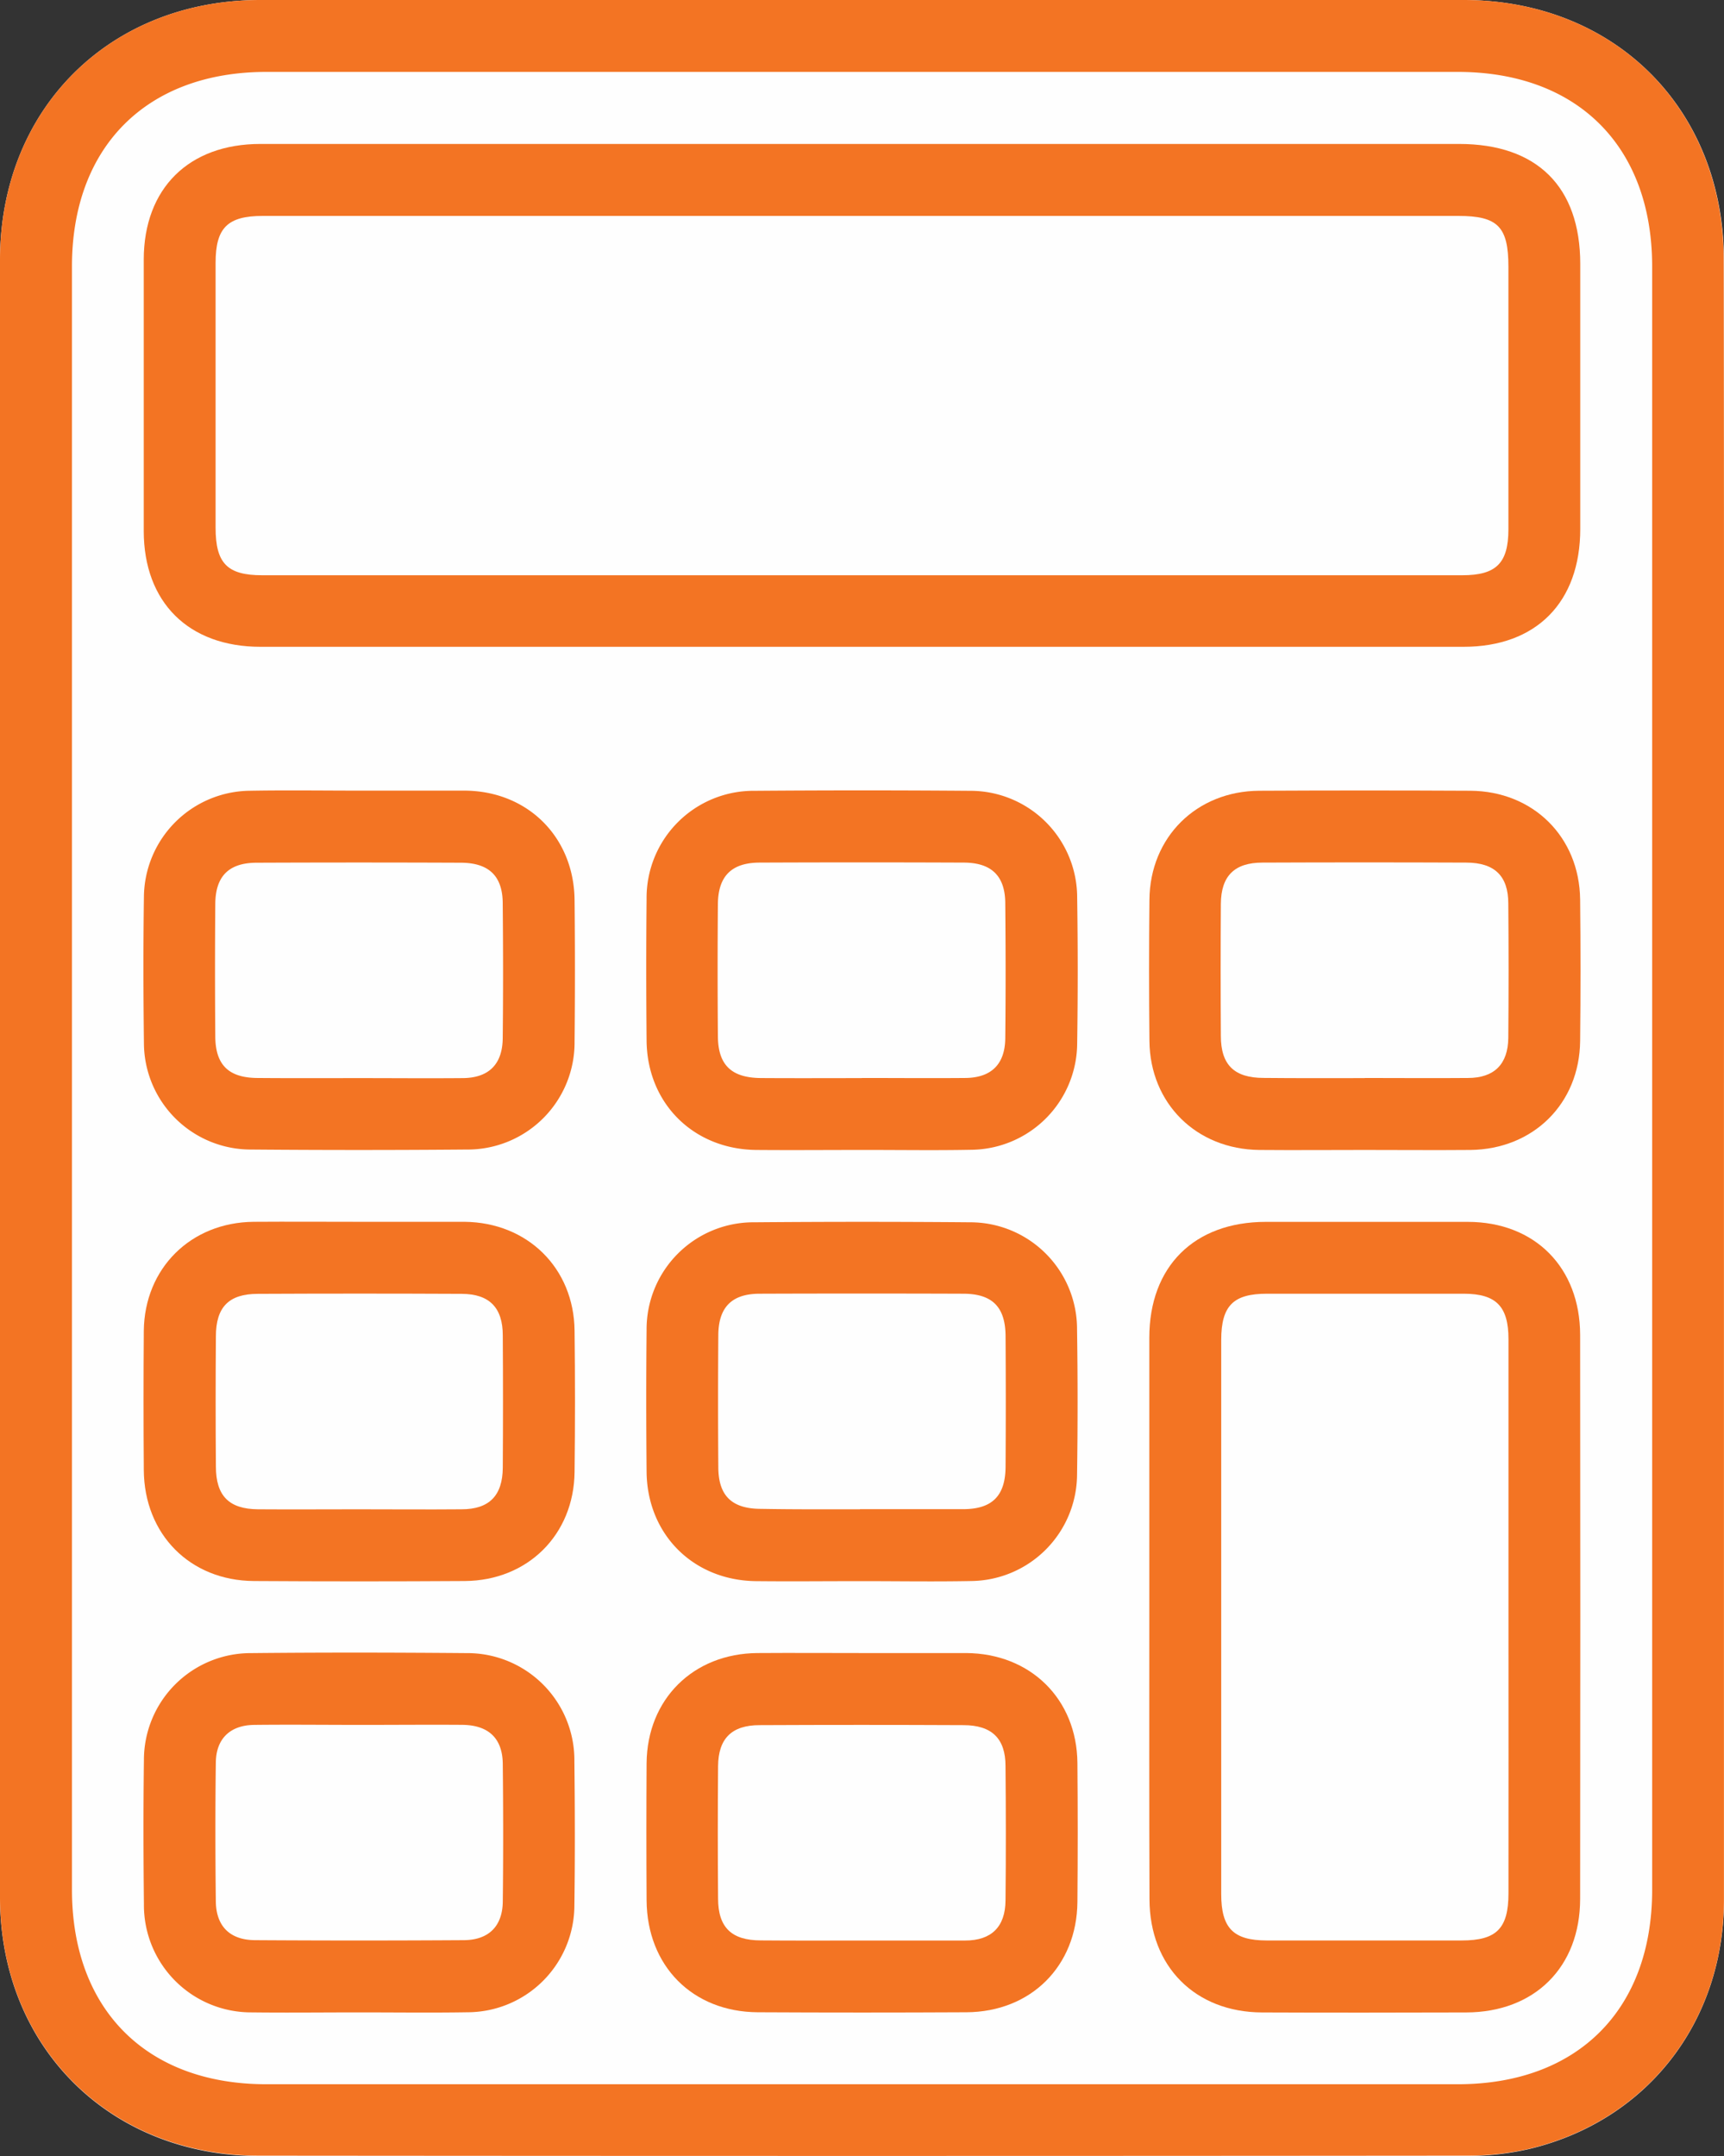 <svg id="Layer_1" data-name="Layer 1" xmlns="http://www.w3.org/2000/svg" viewBox="0 0 287.48 359.5"><rect x="0" y="0" width="287.48" height="359.5" fill="#333333" stroke="none"/><defs><style>.cls-1{fill:#fefefe;}.cls-2{fill:#f37423;}</style></defs><path class="cls-1" d="M287.47,179.65q0-68.15,0-136.28C287.44,18.15,269.27,0,244,0Q143.74,0,43.44,0C18.23,0,0,18.19,0,43.37Q0,179.84,0,316.31c0,24.94,18.26,43.15,43.24,43.16q100.49.06,201,0A47.17,47.17,0,0,0,255,358.3c19.63-4.69,32.46-21.12,32.49-41.62Q287.54,248.16,287.47,179.65Z"/><path class="cls-2" d="M287.47,179.65q0,68.5,0,137c0,20.5-12.86,36.93-32.49,41.62a47.17,47.17,0,0,1-10.74,1.14q-100.47.09-201,0c-25,0-43.23-18.22-43.24-43.16Q0,179.84,0,43.37C0,18.19,18.23,0,43.44,0Q143.73,0,244,0c25.24,0,43.41,18.13,43.43,43.35Q287.52,111.5,287.47,179.65ZM12,179.55V315.06c0,20,12.46,32.44,32.39,32.44h198.7c20,0,32.41-12.45,32.41-32.42q0-135.33,0-270.65c0-20-12.43-32.43-32.4-32.44H44.4C24.46,12,12,24.47,12,44.41Z"/><path class="cls-2" d="M143.74,24H243.3c13,0,20.2,7.13,20.21,20q0,22.08,0,44.18c0,12.24-7.34,19.66-19.46,19.66q-100.3,0-200.61,0c-12,0-19.45-7.42-19.47-19.28q0-22.66,0-45.31C24,31.4,31.48,24,43.43,24Q93.59,24,143.74,24Zm-.05,12H43.81c-5.88,0-7.86,2-7.86,7.82q0,22.08,0,44.16c0,5.93,1.94,7.93,7.76,7.93H243.85c5.63,0,7.67-2,7.68-7.64q0-21.9,0-43.79c0-6.68-1.77-8.48-8.34-8.48Z"/><path class="cls-2" d="M191.65,269.47q0-23.21,0-46.43c0-11.88,7.48-19.31,19.41-19.32,11.23,0,22.45,0,33.68,0s18.74,7.65,18.75,18.86q.06,47,0,94c0,11.4-7.59,18.92-19,18.95s-22.71.05-34.06,0c-11.14-.05-18.72-7.67-18.75-18.86C191.62,300.92,191.65,285.2,191.65,269.47Zm59.89.16q0-23.19,0-46.38c0-5.43-2.06-7.53-7.38-7.55q-16.46,0-32.91,0c-5.59,0-7.6,2-7.61,7.69q0,46.2,0,92.4c0,5.66,2,7.73,7.57,7.74q16.26,0,32.53,0c5.82,0,7.8-2,7.8-7.88Q251.56,292.64,251.54,269.63Z"/><path class="cls-2" d="M60,131.82c5.86,0,11.73,0,17.59,0,10.45.11,18.12,7.78,18.22,18.25q.12,11.79,0,23.59a17.84,17.84,0,0,1-18,18q-18,.15-35.93,0A17.82,17.82,0,0,1,24,173.84c-.1-8.11-.12-16.23,0-24.34a17.86,17.86,0,0,1,17.66-17.66C47.77,131.73,53.89,131.82,60,131.82Zm-.1,47.93c5.73,0,11.46.05,17.18,0,4.41,0,6.71-2.29,6.75-6.66.08-7.47.07-14.95,0-22.42,0-4.6-2.29-6.82-7-6.83q-17-.07-34,0c-4.66,0-6.89,2.23-6.93,6.84q-.09,11,0,22.05c0,4.83,2.23,7,7.13,7C48.69,179.78,54.29,179.75,59.9,179.75Z"/><path class="cls-2" d="M143.68,191.73c-5.87,0-11.73.05-17.59,0-10.47-.12-18.17-7.78-18.27-18.22-.07-7.86-.08-15.72,0-23.59a17.84,17.84,0,0,1,18-18.07q18-.14,35.93,0a17.81,17.81,0,0,1,17.87,17.83q.18,12.17,0,24.33A17.84,17.84,0,0,1,162,191.7C155.9,191.82,149.79,191.72,143.68,191.73Zm0-12c5.73,0,11.46.05,17.18,0,4.43,0,6.73-2.28,6.77-6.63.08-7.48.07-14.95,0-22.43,0-4.61-2.28-6.84-6.92-6.85q-17-.07-34,0c-4.68,0-6.92,2.21-7,6.81q-.09,11,0,22.05c0,4.85,2.22,7,7.1,7.06C132.51,179.78,138.11,179.75,143.72,179.75Z"/><path class="cls-2" d="M227.58,191.73c-5.86,0-11.72.05-17.59,0-10.49-.11-18.21-7.74-18.32-18.15q-.12-11.81,0-23.59c.1-10.41,7.84-18.09,18.32-18.15q17.59-.09,35.18,0c10.49.06,18.21,7.71,18.32,18.15q.13,11.79,0,23.58c-.11,10.44-7.82,18.05-18.32,18.16C239.31,191.78,233.45,191.73,227.58,191.73Zm0-12c5.73,0,11.46.05,17.19,0,4.4,0,6.69-2.3,6.74-6.67q.1-11.2,0-22.42c0-4.6-2.29-6.81-7-6.82q-17-.07-34,0c-4.66,0-6.89,2.23-6.93,6.85q-.07,11,0,22.05c0,4.83,2.24,7,7.14,7C216.39,179.78,222,179.75,227.59,179.75Z"/><path class="cls-2" d="M59.87,203.71c5.87,0,11.73,0,17.59,0,10.5.1,18.23,7.71,18.35,18.13q.14,11.79,0,23.59c-.11,10.44-7.81,18.1-18.3,18.17q-17.6.11-35.18,0c-10.65-.07-18.28-7.79-18.35-18.5q-.09-11.61,0-23.21c.11-10.43,7.83-18.08,18.3-18.18C48.15,203.67,54,203.71,59.87,203.71Zm-.08,47.93c5.73,0,11.45.05,17.18,0,4.61,0,6.83-2.28,6.87-6.92q.07-11,0-22.06c0-4.65-2.24-6.92-6.84-6.94q-17-.08-34,0c-4.85,0-7,2.21-7,7.1q-.08,10.84,0,21.68c0,4.9,2.19,7.1,7,7.14C48.58,251.68,54.18,251.64,59.79,251.64Z"/><path class="cls-2" d="M143.65,263.62c-5.86,0-11.73.06-17.59,0-10.46-.12-18.14-7.79-18.24-18.24-.07-7.86-.08-15.73,0-23.59a17.83,17.83,0,0,1,18-18q18-.15,35.93,0a17.81,17.81,0,0,1,17.85,17.85q.18,12.16,0,24.33A17.85,17.85,0,0,1,162,263.6C155.88,263.72,149.76,263.62,143.65,263.62Zm-.25-12c5.73,0,11.46,0,17.19,0,4.86,0,7.06-2.22,7.09-7.07q.07-10.83,0-21.68c0-4.92-2.17-7.15-7-7.17q-17-.06-34,0c-4.64,0-6.86,2.24-6.9,6.87q-.08,11,0,22c0,4.82,2.25,7,7.16,7C132.44,251.67,137.92,251.64,143.4,251.64Z"/><path class="cls-2" d="M60,335.52c-6,0-12,.07-18,0a17.88,17.88,0,0,1-18-18.06c-.09-8-.11-16,0-24a17.81,17.81,0,0,1,17.85-17.84c12-.12,24-.1,35.93,0a17.85,17.85,0,0,1,18,18.05c.09,8,.11,16,0,24A17.86,17.86,0,0,1,78,335.5C72,335.6,66,335.52,60,335.52Zm.28-47.93c-6,0-12-.07-17.93,0-4,.06-6.31,2.32-6.36,6.26-.1,7.72-.09,15.45,0,23.17.05,4.15,2.36,6.44,6.55,6.46q17.37.11,34.74,0c4.19,0,6.52-2.31,6.56-6.45.09-7.6.08-15.2,0-22.8,0-4.37-2.33-6.6-6.75-6.65C71.48,287.54,65.88,287.59,60.27,287.59Z"/><path class="cls-2" d="M143.9,275.61c5.74,0,11.48,0,17.22,0,10.72.07,18.44,7.67,18.54,18.31q.1,11.6,0,23.21c-.1,10.68-7.76,18.31-18.49,18.37q-17.4.09-34.81,0c-10.89-.06-18.48-7.73-18.54-18.69q-.07-11.42,0-22.84c.09-10.66,7.77-18.28,18.49-18.36C132.17,275.57,138,275.61,143.9,275.61Zm-.15,47.93c5.73,0,11.46,0,17.18,0,4.41,0,6.7-2.3,6.74-6.66.08-7.48.07-14.95,0-22.43,0-4.6-2.29-6.81-7-6.82q-17-.08-34,0c-4.66,0-6.89,2.23-6.93,6.84q-.09,11,0,22.05c0,4.83,2.24,7,7.14,7C132.54,323.57,138.14,323.54,143.75,323.54Z"/></svg>